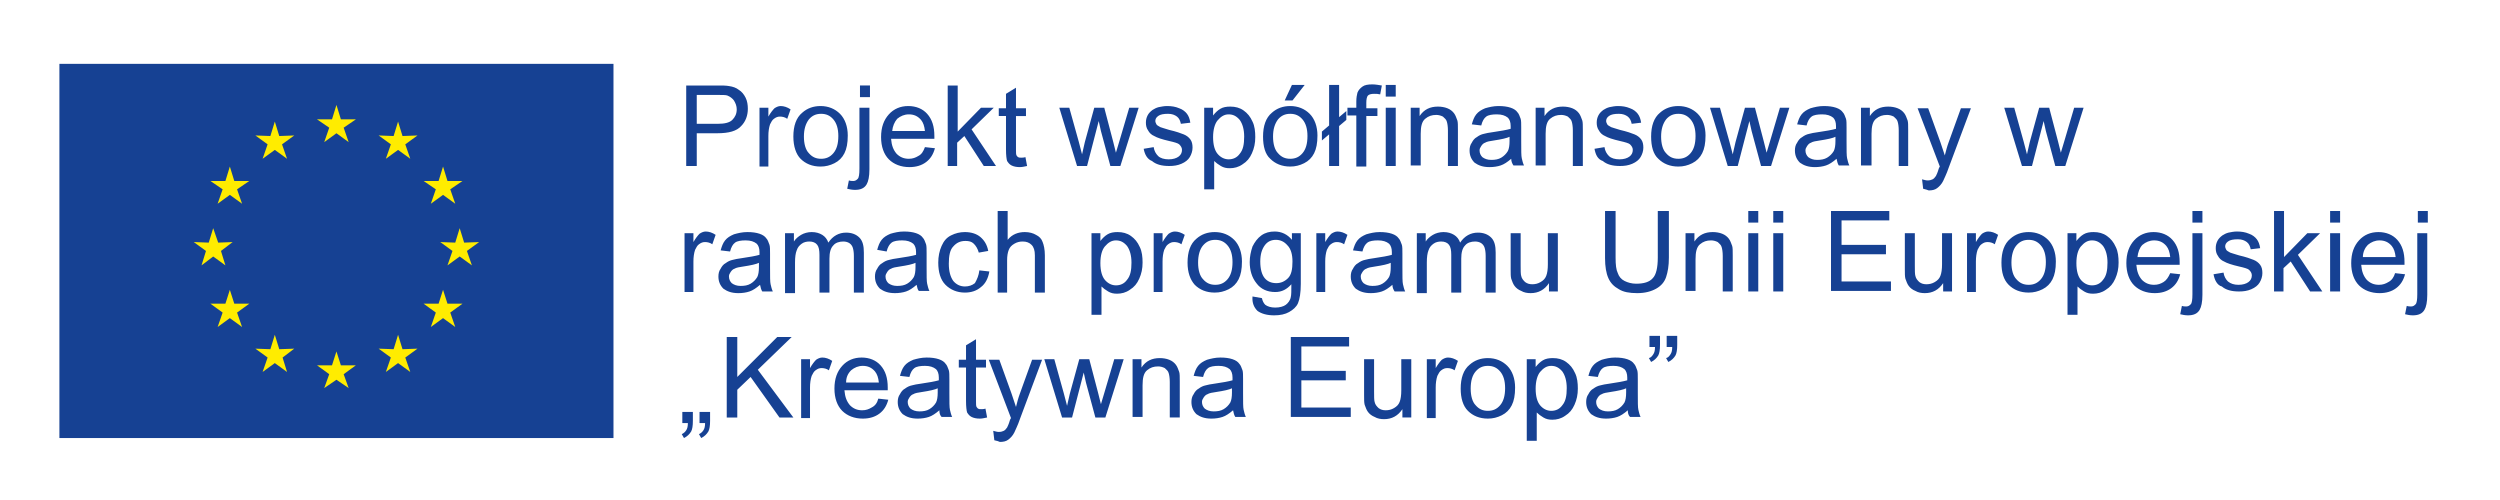 <?xml version="1.0" encoding="utf-8"?>
<!-- Generator: Adobe Illustrator 24.2.0, SVG Export Plug-In . SVG Version: 6.00 Build 0)  -->
<svg version="1.1" id="Warstwa_1" xmlns="http://www.w3.org/2000/svg" xmlns:xlink="http://www.w3.org/1999/xlink" x="0px" y="0px"
	 width="450.3px" height="90px" viewBox="0 0 450.3 90" style="enable-background:new 0 0 450.3 90;" xml:space="preserve">
<style type="text/css">
	.st0{fill-rule:evenodd;clip-rule:evenodd;fill:#164193;}
	.st1{fill-rule:evenodd;clip-rule:evenodd;fill:#FFEC00;}
	.st2{fill:#164193;}
</style>
<rect x="10.7" y="11.5" class="st0" width="99.8" height="67.4"/>
<polygon class="st1" points="60.6,18.9 61.4,21.5 64.1,21.5 61.9,23 62.8,25.6 60.6,24 58.4,25.6 59.3,23 57.1,21.5 59.8,21.5 "/>
<polygon class="st1" points="49.5,21.9 50.3,24.5 53,24.4 50.8,26 51.7,28.6 49.5,27 47.3,28.6 48.2,26 46,24.4 48.7,24.5 "/>
<polygon class="st1" points="41.4,30 42.2,32.6 44.9,32.6 42.7,34.1 43.6,36.7 41.4,35.1 39.2,36.7 40.1,34.1 37.9,32.6 40.6,32.6 
	"/>
<polygon class="st1" points="38.4,41.1 39.3,43.7 41.9,43.6 39.8,45.2 40.6,47.8 38.4,46.2 36.3,47.8 37.1,45.2 34.9,43.6 
	37.6,43.7 "/>
<polygon class="st1" points="41.4,52.2 42.2,54.7 44.9,54.7 42.7,56.3 43.6,58.9 41.4,57.3 39.2,58.9 40.1,56.3 37.9,54.7 
	40.6,54.7 "/>
<polygon class="st1" points="49.5,60.3 50.3,62.9 53,62.8 50.9,64.4 51.7,67 49.5,65.4 47.3,67 48.2,64.4 46,62.8 48.7,62.9 "/>
<polygon class="st1" points="60.6,63.3 61.4,65.8 64.1,65.8 61.9,67.4 62.8,69.9 60.6,68.4 58.4,69.9 59.3,67.4 57.1,65.8 
	59.8,65.8 "/>
<polygon class="st1" points="71.7,60.3 72.5,62.9 75.2,62.8 73,64.4 73.9,67 71.7,65.4 69.5,67 70.4,64.4 68.2,62.8 70.9,62.9 "/>
<polygon class="st1" points="79.8,52.2 80.6,54.7 83.3,54.7 81.1,56.3 82,58.9 79.8,57.3 77.6,58.9 78.5,56.3 76.3,54.7 79,54.7 "/>
<polygon class="st1" points="82.8,41.1 83.6,43.7 86.3,43.6 84.1,45.2 85,47.8 82.8,46.2 80.6,47.8 81.5,45.2 79.3,43.6 82,43.7 "/>
<polygon class="st1" points="79.8,30 80.6,32.6 83.3,32.6 81.1,34.1 82,36.7 79.8,35.1 77.6,36.7 78.5,34.1 76.3,32.6 79,32.6 "/>
<polygon class="st1" points="71.7,21.9 72.5,24.5 75.2,24.4 73,26 73.9,28.6 71.7,27 69.5,28.6 70.4,26 68.2,24.4 70.9,24.5 "/>
<g>
	<path class="st2" d="M123.6,29.9V15.4h5.5c1,0,1.7,0,2.2,0.1c0.7,0.1,1.3,0.3,1.8,0.7c0.5,0.3,0.9,0.8,1.2,1.4
		c0.3,0.6,0.4,1.3,0.4,2c0,1.2-0.4,2.3-1.2,3.1c-0.8,0.9-2.2,1.3-4.3,1.3h-3.7v5.9H123.6L123.6,29.9z M125.5,22.3h3.8
		c1.2,0,2.1-0.2,2.6-0.7c0.5-0.5,0.8-1.1,0.8-1.9c0-0.6-0.2-1.1-0.5-1.6c-0.3-0.4-0.7-0.7-1.2-0.9c-0.3-0.1-0.9-0.1-1.8-0.1h-3.7
		V22.3L125.5,22.3z M136.8,29.9V19.4h1.6V21c0.4-0.7,0.8-1.2,1.1-1.5c0.3-0.2,0.7-0.4,1.1-0.4c0.6,0,1.2,0.2,1.8,0.6l-0.6,1.7
		c-0.4-0.3-0.9-0.4-1.3-0.4c-0.4,0-0.7,0.1-1.1,0.4c-0.3,0.2-0.5,0.6-0.7,1c-0.2,0.6-0.3,1.3-0.3,2.1v5.5H136.8L136.8,29.9z
		 M142.9,24.6c0-1.9,0.5-3.4,1.6-4.3c0.9-0.8,2-1.2,3.3-1.2c1.4,0,2.6,0.5,3.5,1.4c0.9,0.9,1.4,2.3,1.4,3.9c0,1.4-0.2,2.4-0.6,3.2
		c-0.4,0.8-1,1.4-1.8,1.8c-0.8,0.4-1.6,0.6-2.5,0.6c-1.5,0-2.7-0.5-3.6-1.4C143.4,27.8,142.9,26.4,142.9,24.6L142.9,24.6z
		 M144.8,24.6c0,1.3,0.3,2.4,0.9,3c0.6,0.7,1.3,1,2.2,1c0.9,0,1.6-0.3,2.2-1c0.6-0.7,0.9-1.7,0.9-3.1c0-1.3-0.3-2.3-0.9-3
		c-0.6-0.7-1.3-1-2.2-1c-0.9,0-1.6,0.3-2.2,1C145.1,22.3,144.8,23.3,144.8,24.6L144.8,24.6z M154.9,17.5v-2.1h1.8v2.1H154.9
		L154.9,17.5z M152.6,34c0.4,0.1,0.9,0.2,1.4,0.2c1,0,1.7-0.3,2.1-1c0.3-0.5,0.5-1.4,0.5-2.7V19.4h-1.8v11c0,1-0.1,1.6-0.3,1.8
		c-0.2,0.2-0.4,0.4-0.8,0.4c-0.2,0-0.5,0-0.8-0.1L152.6,34L152.6,34z M166.6,26.5l1.8,0.2c-0.3,1.1-0.8,1.9-1.6,2.5
		c-0.8,0.6-1.8,0.9-3,0.9c-1.5,0-2.8-0.5-3.7-1.4c-0.9-0.9-1.4-2.3-1.4-4c0-1.8,0.5-3.1,1.4-4.1c0.9-1,2.1-1.5,3.5-1.5
		c1.4,0,2.6,0.5,3.4,1.4c0.9,1,1.3,2.3,1.3,4c0,0.1,0,0.3,0,0.5h-7.8c0.1,1.2,0.4,2,1,2.7c0.6,0.6,1.3,0.9,2.2,0.9
		c0.7,0,1.2-0.2,1.7-0.5C166,27.8,166.3,27.3,166.6,26.5L166.6,26.5z M160.7,23.6h5.9c-0.1-0.9-0.3-1.5-0.7-2c-0.6-0.7-1.3-1-2.2-1
		c-0.8,0-1.5,0.3-2.1,0.8C161.1,22,160.8,22.7,160.7,23.6L160.7,23.6z M170.7,29.9V15.4h1.8v8.3l4.2-4.3h2.3l-4,3.9l4.4,6.6h-2.2
		l-3.5-5.4l-1.3,1.2v4.2H170.7L170.7,29.9z M184.7,28.3l0.3,1.6c-0.5,0.1-0.9,0.2-1.3,0.2c-0.6,0-1.1-0.1-1.5-0.3
		c-0.4-0.2-0.6-0.5-0.8-0.8c-0.1-0.3-0.2-1-0.2-2.1v-6h-1.3v-1.4h1.3v-2.6l1.8-1.1v3.7h1.8v1.4h-1.8v6.1c0,0.5,0,0.8,0.1,1
		c0.1,0.1,0.2,0.3,0.3,0.3c0.1,0.1,0.3,0.1,0.6,0.1C184.1,28.4,184.4,28.4,184.7,28.3L184.7,28.3z M194,29.9l-3.2-10.5h1.8l1.7,6.1
		l0.6,2.3c0-0.1,0.2-0.8,0.5-2.2l1.7-6.2h1.8l1.6,6.1l0.5,2l0.6-2l1.8-6.1h1.7l-3.3,10.5h-1.8l-1.7-6.3l-0.4-1.8l-2.1,8.1H194
		L194,29.9z M206,26.8l1.8-0.3c0.1,0.7,0.4,1.2,0.8,1.6c0.4,0.4,1.1,0.6,1.9,0.6c0.8,0,1.4-0.2,1.8-0.5c0.4-0.3,0.6-0.7,0.6-1.2
		c0-0.4-0.2-0.7-0.5-1c-0.2-0.2-0.9-0.4-1.8-0.6c-1.3-0.3-2.2-0.6-2.7-0.9c-0.5-0.2-0.9-0.6-1.1-1c-0.3-0.4-0.4-0.9-0.4-1.4
		c0-0.5,0.1-0.9,0.3-1.3c0.2-0.4,0.5-0.7,0.9-1c0.3-0.2,0.7-0.4,1.1-0.5c0.5-0.1,1-0.2,1.5-0.2c0.8,0,1.5,0.1,2.2,0.4
		c0.6,0.2,1.1,0.6,1.4,1c0.3,0.4,0.5,0.9,0.6,1.6l-1.7,0.2c-0.1-0.5-0.3-1-0.7-1.3c-0.4-0.3-0.9-0.5-1.6-0.5c-0.8,0-1.4,0.1-1.8,0.4
		c-0.4,0.3-0.5,0.6-0.5,0.9c0,0.2,0.1,0.4,0.2,0.6c0.1,0.2,0.4,0.3,0.7,0.5c0.2,0.1,0.7,0.2,1.6,0.5c1.3,0.3,2.1,0.6,2.6,0.8
		c0.5,0.2,0.9,0.5,1.2,0.9c0.3,0.4,0.4,0.9,0.4,1.5c0,0.6-0.2,1.2-0.5,1.7c-0.3,0.5-0.8,0.9-1.5,1.2c-0.7,0.3-1.4,0.4-2.2,0.4
		c-1.4,0-2.4-0.3-3.1-0.9C206.7,28.7,206.2,27.9,206,26.8L206,26.8z M216.9,33.9V19.4h1.6v1.4c0.4-0.5,0.8-0.9,1.3-1.2
		c0.5-0.3,1.1-0.4,1.8-0.4c0.9,0,1.7,0.2,2.4,0.7c0.7,0.5,1.2,1.1,1.6,2c0.4,0.8,0.5,1.8,0.5,2.8c0,1.1-0.2,2-0.6,2.9
		c-0.4,0.9-0.9,1.5-1.7,2c-0.7,0.5-1.5,0.7-2.3,0.7c-0.6,0-1.1-0.1-1.6-0.4c-0.5-0.3-0.9-0.6-1.2-0.9v5.1H216.9L216.9,33.9z
		 M218.5,24.7c0,1.4,0.3,2.4,0.8,3c0.5,0.6,1.2,1,2,1c0.8,0,1.5-0.3,2-1c0.6-0.7,0.8-1.7,0.8-3.1c0-1.3-0.3-2.3-0.8-3
		c-0.6-0.7-1.2-1-2-1c-0.8,0-1.4,0.4-2,1.1C218.8,22.3,218.5,23.4,218.5,24.7L218.5,24.7z M227.5,24.6c0-1.9,0.5-3.4,1.6-4.3
		c0.9-0.8,2-1.2,3.3-1.2c1.4,0,2.6,0.5,3.5,1.4c0.9,0.9,1.4,2.3,1.4,3.9c0,1.4-0.2,2.4-0.6,3.2c-0.4,0.8-1,1.4-1.8,1.8
		c-0.8,0.4-1.6,0.6-2.5,0.6c-1.5,0-2.7-0.5-3.6-1.4C227.9,27.8,227.5,26.4,227.5,24.6L227.5,24.6z M229.3,24.6c0,1.3,0.3,2.4,0.9,3
		c0.6,0.7,1.3,1,2.2,1c0.9,0,1.6-0.3,2.2-1c0.6-0.7,0.9-1.7,0.9-3.1c0-1.3-0.3-2.3-0.9-3c-0.6-0.7-1.3-1-2.2-1c-0.9,0-1.6,0.3-2.2,1
		C229.6,22.3,229.3,23.3,229.3,24.6L229.3,24.6z M231.4,18.1l1.3-2.8h2.3l-2.2,2.8H231.4L231.4,18.1z M239.4,24.2l-1.3,1.1v-1.6
		l1.3-1.1v-7.3h1.8v5.8l1.3-1.1v1.6l-1.3,1.1v7.2h-1.8V24.2L239.4,24.2z M244.3,29.9v-9.1h-1.6v-1.4h1.6v-1.1c0-0.7,0.1-1.2,0.2-1.6
		c0.2-0.5,0.5-0.8,0.9-1.1c0.4-0.3,1-0.4,1.8-0.4c0.5,0,1.1,0.1,1.7,0.2l-0.3,1.6c-0.4-0.1-0.7-0.1-1.1-0.1c-0.5,0-0.9,0.1-1.1,0.3
		c-0.2,0.2-0.3,0.7-0.3,1.3v1h2v1.4h-2v9.1H244.3L244.3,29.9z M249.6,17.4v-2.1h1.8v2.1H249.6L249.6,17.4z M249.6,29.9V19.4h1.8
		v10.5H249.6L249.6,29.9z M254.1,29.9V19.4h1.6v1.5c0.8-1.2,1.9-1.7,3.3-1.7c0.6,0,1.2,0.1,1.7,0.3c0.5,0.2,0.9,0.5,1.2,0.9
		c0.3,0.4,0.4,0.8,0.6,1.3c0.1,0.3,0.1,0.9,0.1,1.7v6.5h-1.8v-6.4c0-0.7-0.1-1.3-0.2-1.6c-0.1-0.4-0.4-0.6-0.7-0.9
		c-0.4-0.2-0.8-0.3-1.2-0.3c-0.8,0-1.4,0.2-2,0.7c-0.6,0.5-0.8,1.4-0.8,2.7v5.7H254.1L254.1,29.9z M272.2,28.6
		c-0.7,0.6-1.3,1-1.9,1.2c-0.6,0.2-1.3,0.3-2,0.3c-1.2,0-2-0.3-2.7-0.8c-0.6-0.6-0.9-1.3-0.9-2.2c0-0.5,0.1-1,0.4-1.4
		c0.2-0.4,0.5-0.8,0.9-1c0.4-0.3,0.8-0.5,1.3-0.6c0.3-0.1,0.9-0.2,1.6-0.3c1.4-0.2,2.5-0.4,3.2-0.6c0-0.2,0-0.4,0-0.5
		c0-0.7-0.2-1.2-0.5-1.5c-0.5-0.4-1.1-0.6-2-0.6c-0.8,0-1.5,0.1-1.9,0.4c-0.4,0.3-0.7,0.8-0.9,1.6l-1.7-0.2c0.2-0.7,0.4-1.3,0.8-1.8
		c0.4-0.5,0.9-0.8,1.6-1.1c0.7-0.2,1.5-0.4,2.4-0.4c0.9,0,1.6,0.1,2.2,0.3c0.6,0.2,1,0.5,1.2,0.8c0.3,0.3,0.4,0.7,0.6,1.2
		c0.1,0.3,0.1,0.9,0.1,1.6v2.4c0,1.7,0,2.7,0.1,3.1c0.1,0.4,0.2,0.9,0.4,1.3h-1.9C272.4,29.5,272.2,29.1,272.2,28.6L272.2,28.6z
		 M272,24.6c-0.6,0.3-1.6,0.5-2.9,0.7c-0.7,0.1-1.3,0.2-1.6,0.4c-0.3,0.1-0.5,0.3-0.7,0.6c-0.2,0.3-0.3,0.5-0.3,0.8
		c0,0.5,0.2,0.9,0.5,1.2c0.4,0.3,0.9,0.5,1.6,0.5c0.7,0,1.3-0.1,1.8-0.4c0.5-0.3,0.9-0.7,1.2-1.2c0.2-0.4,0.3-1,0.3-1.8V24.6
		L272,24.6z M276.6,29.9V19.4h1.6v1.5c0.8-1.2,1.9-1.7,3.3-1.7c0.6,0,1.2,0.1,1.7,0.3c0.5,0.2,0.9,0.5,1.2,0.9
		c0.3,0.4,0.4,0.8,0.6,1.3c0.1,0.3,0.1,0.9,0.1,1.7v6.5h-1.8v-6.4c0-0.7-0.1-1.3-0.2-1.6c-0.1-0.4-0.4-0.6-0.7-0.9
		c-0.4-0.2-0.8-0.3-1.2-0.3c-0.8,0-1.4,0.2-2,0.7c-0.6,0.5-0.8,1.4-0.8,2.7v5.7H276.6L276.6,29.9z M287.2,26.8l1.8-0.3
		c0.1,0.7,0.4,1.2,0.8,1.6c0.4,0.4,1.1,0.6,1.9,0.6c0.8,0,1.4-0.2,1.8-0.5c0.4-0.3,0.6-0.7,0.6-1.2c0-0.4-0.2-0.7-0.5-1
		c-0.2-0.2-0.9-0.4-1.8-0.6c-1.3-0.3-2.2-0.6-2.7-0.9c-0.5-0.2-0.9-0.6-1.1-1c-0.3-0.4-0.4-0.9-0.4-1.4c0-0.5,0.1-0.9,0.3-1.3
		c0.2-0.4,0.5-0.7,0.9-1c0.3-0.2,0.7-0.4,1.1-0.5c0.5-0.1,1-0.2,1.5-0.2c0.8,0,1.5,0.1,2.2,0.4c0.6,0.2,1.1,0.6,1.4,1
		c0.3,0.4,0.5,0.9,0.6,1.6l-1.7,0.2c-0.1-0.5-0.3-1-0.7-1.3c-0.4-0.3-0.9-0.5-1.6-0.5c-0.8,0-1.4,0.1-1.8,0.4
		c-0.4,0.3-0.5,0.6-0.5,0.9c0,0.2,0.1,0.4,0.2,0.6c0.1,0.2,0.4,0.3,0.7,0.5c0.2,0.1,0.7,0.2,1.6,0.5c1.3,0.3,2.1,0.6,2.6,0.8
		c0.5,0.2,0.9,0.5,1.2,0.9c0.3,0.4,0.4,0.9,0.4,1.5c0,0.6-0.2,1.2-0.5,1.7c-0.3,0.5-0.8,0.9-1.5,1.2c-0.7,0.3-1.4,0.4-2.2,0.4
		c-1.4,0-2.4-0.3-3.1-0.9C287.8,28.7,287.4,27.9,287.2,26.8L287.2,26.8z M297.4,24.6c0-1.9,0.5-3.4,1.6-4.3c0.9-0.8,2-1.2,3.3-1.2
		c1.4,0,2.6,0.5,3.5,1.4c0.9,0.9,1.4,2.3,1.4,3.9c0,1.4-0.2,2.4-0.6,3.2c-0.4,0.8-1,1.4-1.8,1.8c-0.8,0.4-1.6,0.6-2.5,0.6
		c-1.5,0-2.7-0.5-3.6-1.4C297.8,27.8,297.4,26.4,297.4,24.6L297.4,24.6z M299.2,24.6c0,1.3,0.3,2.4,0.9,3c0.6,0.7,1.3,1,2.2,1
		c0.9,0,1.6-0.3,2.2-1c0.6-0.7,0.9-1.7,0.9-3.1c0-1.3-0.3-2.3-0.9-3c-0.6-0.7-1.3-1-2.2-1c-0.9,0-1.6,0.3-2.2,1
		C299.5,22.3,299.2,23.3,299.2,24.6L299.2,24.6z M311.2,29.9L308,19.4h1.8l1.7,6.1l0.6,2.3c0-0.1,0.2-0.8,0.5-2.2l1.7-6.2h1.8
		l1.6,6.1l0.5,2l0.6-2l1.8-6.1h1.7l-3.3,10.5h-1.8l-1.7-6.3l-0.4-1.8l-2.1,8.1H311.2L311.2,29.9z M330.8,28.6
		c-0.7,0.6-1.3,1-1.9,1.2c-0.6,0.2-1.3,0.3-2,0.3c-1.2,0-2-0.3-2.7-0.8c-0.6-0.6-0.9-1.3-0.9-2.2c0-0.5,0.1-1,0.4-1.4
		c0.2-0.4,0.5-0.8,0.9-1c0.4-0.3,0.8-0.5,1.3-0.6c0.3-0.1,0.9-0.2,1.6-0.3c1.4-0.2,2.5-0.4,3.2-0.6c0-0.2,0-0.4,0-0.5
		c0-0.7-0.2-1.2-0.5-1.5c-0.5-0.4-1.1-0.6-2-0.6c-0.8,0-1.5,0.1-1.9,0.4c-0.4,0.3-0.7,0.8-0.9,1.6l-1.7-0.2c0.2-0.7,0.4-1.3,0.8-1.8
		c0.4-0.5,0.9-0.8,1.6-1.1c0.7-0.2,1.5-0.4,2.4-0.4c0.9,0,1.6,0.1,2.2,0.3c0.6,0.2,1,0.5,1.2,0.8c0.3,0.3,0.4,0.7,0.6,1.2
		c0.1,0.3,0.1,0.9,0.1,1.6v2.4c0,1.7,0,2.7,0.1,3.1c0.1,0.4,0.2,0.9,0.4,1.3h-1.9C331,29.5,330.9,29.1,330.8,28.6L330.8,28.6z
		 M330.7,24.6c-0.6,0.3-1.6,0.5-2.9,0.7c-0.7,0.1-1.3,0.2-1.6,0.4c-0.3,0.1-0.5,0.3-0.7,0.6c-0.2,0.3-0.3,0.5-0.3,0.8
		c0,0.5,0.2,0.9,0.5,1.2c0.4,0.3,0.9,0.5,1.6,0.5c0.7,0,1.3-0.1,1.8-0.4c0.5-0.3,0.9-0.7,1.2-1.2c0.2-0.4,0.3-1,0.3-1.8V24.6
		L330.7,24.6z M335.2,29.9V19.4h1.6v1.5c0.8-1.2,1.9-1.7,3.3-1.7c0.6,0,1.2,0.1,1.7,0.3c0.5,0.2,0.9,0.5,1.2,0.9
		c0.3,0.4,0.4,0.8,0.6,1.3c0.1,0.3,0.1,0.9,0.1,1.7v6.5H342v-6.4c0-0.7-0.1-1.3-0.2-1.6c-0.1-0.4-0.4-0.6-0.7-0.9
		c-0.4-0.2-0.8-0.3-1.2-0.3c-0.8,0-1.4,0.2-2,0.7c-0.6,0.5-0.8,1.4-0.8,2.7v5.7H335.2L335.2,29.9z M346.4,34l-0.2-1.7
		c0.4,0.1,0.7,0.2,1,0.2c0.4,0,0.7-0.1,0.9-0.2c0.2-0.1,0.4-0.3,0.6-0.6c0.1-0.2,0.3-0.6,0.5-1.3c0-0.1,0.1-0.2,0.2-0.4l-4-10.5h1.9
		l2.2,6.1c0.3,0.8,0.5,1.6,0.8,2.4c0.2-0.8,0.4-1.6,0.7-2.4l2.2-6.1h1.8l-4,10.7c-0.4,1.2-0.8,1.9-1,2.4c-0.3,0.6-0.7,1-1.1,1.3
		c-0.4,0.3-0.9,0.4-1.5,0.4C347.2,34.2,346.8,34.1,346.4,34L346.4,34z M364.2,29.9L361,19.4h1.8l1.7,6.1l0.6,2.3
		c0-0.1,0.2-0.8,0.5-2.2l1.7-6.2h1.8l1.6,6.1l0.5,2l0.6-2l1.8-6.1h1.7l-3.3,10.5h-1.8l-1.7-6.3l-0.4-1.8l-2.1,8.1H364.2L364.2,29.9z
		 M123.3,52.6V42h1.6v1.6c0.4-0.7,0.8-1.2,1.1-1.5c0.3-0.2,0.7-0.4,1.1-0.4c0.6,0,1.2,0.2,1.8,0.6l-0.6,1.7
		c-0.4-0.3-0.9-0.4-1.3-0.4c-0.4,0-0.7,0.1-1.1,0.4c-0.3,0.2-0.5,0.6-0.7,1c-0.2,0.6-0.3,1.3-0.3,2.1v5.5H123.3L123.3,52.6z
		 M136.9,51.3c-0.7,0.6-1.3,1-1.9,1.2c-0.6,0.2-1.3,0.3-2,0.3c-1.2,0-2-0.3-2.7-0.8c-0.6-0.6-0.9-1.3-0.9-2.2c0-0.5,0.1-1,0.4-1.4
		c0.2-0.4,0.5-0.8,0.9-1c0.4-0.3,0.8-0.5,1.3-0.6c0.3-0.1,0.9-0.2,1.6-0.3c1.4-0.2,2.5-0.4,3.2-0.6c0-0.2,0-0.4,0-0.5
		c0-0.7-0.2-1.2-0.5-1.5c-0.5-0.4-1.1-0.6-2-0.6c-0.8,0-1.5,0.1-1.9,0.4c-0.4,0.3-0.7,0.8-0.9,1.6l-1.7-0.2c0.2-0.7,0.4-1.3,0.8-1.8
		c0.4-0.5,0.9-0.8,1.6-1.1c0.7-0.2,1.5-0.4,2.4-0.4c0.9,0,1.6,0.1,2.2,0.3c0.6,0.2,1,0.5,1.2,0.8c0.3,0.3,0.4,0.7,0.6,1.2
		c0.1,0.3,0.1,0.9,0.1,1.6v2.4c0,1.7,0,2.7,0.1,3.1c0.1,0.4,0.2,0.9,0.4,1.3h-1.9C137.1,52.2,137,51.8,136.9,51.3L136.9,51.3z
		 M136.8,47.3c-0.6,0.3-1.6,0.5-2.9,0.7c-0.7,0.1-1.3,0.2-1.6,0.4c-0.3,0.1-0.5,0.3-0.7,0.6c-0.2,0.3-0.3,0.5-0.3,0.8
		c0,0.5,0.2,0.9,0.5,1.2c0.4,0.3,0.9,0.5,1.6,0.5c0.7,0,1.3-0.1,1.8-0.4c0.5-0.3,0.9-0.7,1.2-1.2c0.2-0.4,0.3-1,0.3-1.8V47.3
		L136.8,47.3z M141.4,52.6V42h1.6v1.5c0.3-0.5,0.8-0.9,1.3-1.2c0.5-0.3,1.2-0.5,1.9-0.5c0.8,0,1.4,0.2,1.9,0.5
		c0.5,0.3,0.9,0.8,1.1,1.4c0.8-1.2,1.9-1.8,3.2-1.8c1,0,1.8,0.3,2.4,0.9c0.6,0.6,0.8,1.5,0.8,2.7v7.2h-1.8v-6.6
		c0-0.7-0.1-1.2-0.2-1.5c-0.1-0.3-0.3-0.6-0.6-0.8c-0.3-0.2-0.7-0.3-1.1-0.3c-0.7,0-1.4,0.2-1.8,0.7c-0.5,0.5-0.7,1.3-0.7,2.4v6.1
		h-1.8v-6.8c0-0.8-0.1-1.4-0.4-1.8c-0.3-0.4-0.8-0.6-1.4-0.6c-0.5,0-1,0.1-1.4,0.4c-0.4,0.3-0.7,0.6-0.9,1.2
		c-0.2,0.5-0.3,1.2-0.3,2.2v5.5H141.4L141.4,52.6z M165.1,51.3c-0.7,0.6-1.3,1-1.9,1.2c-0.6,0.2-1.3,0.3-2,0.3c-1.2,0-2-0.3-2.7-0.8
		c-0.6-0.6-0.9-1.3-0.9-2.2c0-0.5,0.1-1,0.4-1.4c0.2-0.4,0.5-0.8,0.9-1c0.4-0.3,0.8-0.5,1.3-0.6c0.3-0.1,0.9-0.2,1.6-0.3
		c1.4-0.2,2.5-0.4,3.2-0.6c0-0.2,0-0.4,0-0.5c0-0.7-0.2-1.2-0.5-1.5c-0.5-0.4-1.1-0.6-2-0.6c-0.8,0-1.5,0.1-1.9,0.4
		c-0.4,0.3-0.7,0.8-0.9,1.6L158,45c0.2-0.7,0.4-1.3,0.8-1.8c0.4-0.5,0.9-0.8,1.6-1.1c0.7-0.2,1.5-0.4,2.4-0.4c0.9,0,1.6,0.1,2.2,0.3
		c0.6,0.2,1,0.5,1.2,0.8c0.3,0.3,0.4,0.7,0.6,1.2c0.1,0.3,0.1,0.9,0.1,1.6v2.4c0,1.7,0,2.7,0.1,3.1c0.1,0.4,0.2,0.9,0.4,1.3h-1.9
		C165.3,52.2,165.2,51.8,165.1,51.3L165.1,51.3z M165,47.3c-0.6,0.3-1.6,0.5-2.9,0.7c-0.7,0.1-1.3,0.2-1.6,0.4
		c-0.3,0.1-0.5,0.3-0.7,0.6c-0.2,0.3-0.3,0.5-0.3,0.8c0,0.5,0.2,0.9,0.5,1.2c0.4,0.3,0.9,0.5,1.6,0.5c0.7,0,1.3-0.1,1.8-0.4
		c0.5-0.3,0.9-0.7,1.2-1.2c0.2-0.4,0.3-1,0.3-1.8V47.3L165,47.3z M176.4,48.7l1.8,0.2c-0.2,1.2-0.7,2.2-1.5,2.8
		c-0.8,0.7-1.8,1-2.9,1c-1.4,0-2.6-0.5-3.5-1.4c-0.9-0.9-1.3-2.3-1.3-4c0-1.1,0.2-2.1,0.6-3c0.4-0.9,0.9-1.5,1.7-1.9
		c0.8-0.4,1.6-0.6,2.5-0.6c1.1,0,2.1,0.3,2.8,0.9c0.7,0.6,1.2,1.4,1.4,2.5l-1.7,0.3c-0.2-0.7-0.5-1.2-0.9-1.6
		c-0.4-0.4-0.9-0.5-1.5-0.5c-0.9,0-1.6,0.3-2.2,1c-0.6,0.6-0.8,1.7-0.8,3.1c0,1.4,0.3,2.4,0.8,3.1c0.5,0.6,1.2,1,2.1,1
		c0.7,0,1.3-0.2,1.8-0.6C176,50.3,176.3,49.6,176.4,48.7L176.4,48.7z M179.7,52.6V38h1.8v5.2c0.8-1,1.9-1.4,3.1-1.4
		c0.8,0,1.5,0.2,2,0.5c0.6,0.3,1,0.7,1.2,1.3c0.2,0.5,0.4,1.3,0.4,2.4v6.7h-1.8v-6.7c0-0.9-0.2-1.5-0.6-1.9
		c-0.4-0.4-0.9-0.6-1.6-0.6c-0.5,0-1,0.1-1.5,0.4c-0.5,0.3-0.8,0.6-1,1.1c-0.2,0.5-0.3,1.1-0.3,1.9v5.8H179.7L179.7,52.6z
		 M196.6,56.6V42h1.6v1.4c0.4-0.5,0.8-0.9,1.3-1.2c0.5-0.3,1.1-0.4,1.8-0.4c0.9,0,1.7,0.2,2.4,0.7c0.7,0.5,1.2,1.1,1.6,2
		c0.4,0.8,0.5,1.8,0.5,2.8c0,1.1-0.2,2-0.6,2.9c-0.4,0.9-0.9,1.5-1.7,2c-0.7,0.5-1.5,0.7-2.3,0.7c-0.6,0-1.1-0.1-1.6-0.4
		s-0.9-0.6-1.2-0.9v5.1H196.6L196.6,56.6z M198.2,47.4c0,1.4,0.3,2.4,0.8,3c0.5,0.6,1.2,1,2,1c0.8,0,1.5-0.3,2-1
		c0.6-0.7,0.8-1.7,0.8-3.1c0-1.3-0.3-2.3-0.8-3c-0.6-0.7-1.2-1-2-1c-0.8,0-1.4,0.4-2,1.1C198.5,45,198.2,46,198.2,47.4L198.2,47.4z
		 M207.8,52.6V42h1.6v1.6c0.4-0.7,0.8-1.2,1.1-1.5c0.3-0.2,0.7-0.4,1.1-0.4c0.6,0,1.2,0.2,1.8,0.6l-0.6,1.7
		c-0.4-0.3-0.9-0.4-1.3-0.4c-0.4,0-0.7,0.1-1.1,0.4c-0.3,0.2-0.5,0.6-0.7,1c-0.2,0.6-0.3,1.3-0.3,2.1v5.5H207.8L207.8,52.6z
		 M213.9,47.3c0-1.9,0.5-3.4,1.6-4.3c0.9-0.8,2-1.2,3.3-1.2c1.4,0,2.6,0.5,3.5,1.4c0.9,0.9,1.4,2.3,1.4,3.9c0,1.4-0.2,2.4-0.6,3.2
		c-0.4,0.8-1,1.4-1.8,1.8c-0.8,0.4-1.6,0.6-2.5,0.6c-1.5,0-2.7-0.5-3.6-1.4C214.4,50.4,213.9,49.1,213.9,47.3L213.9,47.3z
		 M215.8,47.3c0,1.3,0.3,2.4,0.9,3c0.6,0.7,1.3,1,2.2,1c0.9,0,1.6-0.3,2.2-1c0.6-0.7,0.9-1.7,0.9-3.1c0-1.3-0.3-2.3-0.9-3
		c-0.6-0.7-1.3-1-2.2-1c-0.9,0-1.6,0.3-2.2,1C216.1,44.9,215.8,46,215.8,47.3L215.8,47.3z M225.6,53.4l1.7,0.3
		c0.1,0.5,0.3,0.9,0.6,1.2c0.4,0.3,1,0.5,1.8,0.5c0.8,0,1.5-0.2,1.9-0.5c0.4-0.3,0.8-0.8,0.9-1.4c0.1-0.4,0.1-1.1,0.1-2.3
		c-0.8,0.9-1.7,1.4-2.9,1.4c-1.4,0-2.6-0.5-3.4-1.6c-0.8-1-1.2-2.3-1.2-3.8c0-1,0.2-1.9,0.5-2.8c0.4-0.8,0.9-1.5,1.6-2
		c0.7-0.5,1.5-0.7,2.4-0.7c1.2,0,2.3,0.5,3.1,1.5V42h1.6v9.1c0,1.6-0.2,2.8-0.5,3.5c-0.3,0.7-0.9,1.2-1.6,1.6
		c-0.7,0.4-1.6,0.6-2.7,0.6c-1.3,0-2.3-0.3-3-0.8C225.9,55.4,225.5,54.6,225.6,53.4L225.6,53.4z M227,47.1c0,1.4,0.3,2.4,0.8,3
		c0.5,0.6,1.2,0.9,2.1,0.9c0.8,0,1.5-0.3,2.1-0.9c0.6-0.6,0.8-1.6,0.8-3c0-1.3-0.3-2.3-0.9-2.9c-0.6-0.7-1.3-1-2.1-1
		c-0.8,0-1.5,0.3-2,1C227.3,44.9,227,45.8,227,47.1L227,47.1z M237.1,52.6V42h1.6v1.6c0.4-0.7,0.8-1.2,1.1-1.5
		c0.3-0.2,0.7-0.4,1.1-0.4c0.6,0,1.2,0.2,1.8,0.6l-0.6,1.7c-0.4-0.3-0.9-0.4-1.3-0.4c-0.4,0-0.7,0.1-1.1,0.4c-0.3,0.2-0.5,0.6-0.7,1
		c-0.2,0.6-0.3,1.3-0.3,2.1v5.5H237.1z"/>
	<path class="st2" d="M250.8,51.3c-0.7,0.6-1.3,1-1.9,1.2c-0.6,0.2-1.3,0.3-2,0.3c-1.2,0-2-0.3-2.7-0.8c-0.6-0.6-0.9-1.3-0.9-2.2
		c0-0.5,0.1-1,0.4-1.4c0.2-0.4,0.5-0.8,0.9-1c0.4-0.3,0.8-0.5,1.3-0.6c0.3-0.1,0.9-0.2,1.6-0.3c1.4-0.2,2.5-0.4,3.2-0.6
		c0-0.2,0-0.4,0-0.5c0-0.7-0.2-1.2-0.5-1.5c-0.5-0.4-1.1-0.6-2-0.6c-0.8,0-1.5,0.1-1.9,0.4c-0.4,0.3-0.7,0.8-0.9,1.6l-1.7-0.2
		c0.2-0.7,0.4-1.3,0.8-1.8c0.4-0.5,0.9-0.8,1.6-1.1c0.7-0.2,1.5-0.4,2.4-0.4c0.9,0,1.6,0.1,2.2,0.3c0.6,0.2,1,0.5,1.2,0.8
		c0.3,0.3,0.4,0.7,0.6,1.2c0.1,0.3,0.1,0.9,0.1,1.6v2.4c0,1.7,0,2.7,0.1,3.1c0.1,0.4,0.2,0.9,0.4,1.3h-1.9
		C251,52.2,250.8,51.8,250.8,51.3L250.8,51.3z M250.6,47.3c-0.6,0.3-1.6,0.5-2.9,0.7c-0.7,0.1-1.3,0.2-1.6,0.4
		c-0.3,0.1-0.5,0.3-0.7,0.6c-0.2,0.3-0.3,0.5-0.3,0.8c0,0.5,0.2,0.9,0.5,1.2c0.4,0.3,0.9,0.5,1.6,0.5c0.7,0,1.3-0.1,1.8-0.4
		c0.5-0.3,0.9-0.7,1.2-1.2c0.2-0.4,0.3-1,0.3-1.8V47.3L250.6,47.3z M255.2,52.6V42h1.6v1.5c0.3-0.5,0.8-0.9,1.3-1.2
		c0.5-0.3,1.2-0.5,1.9-0.5c0.8,0,1.4,0.2,1.9,0.5c0.5,0.3,0.9,0.8,1.1,1.4c0.8-1.2,1.9-1.8,3.2-1.8c1,0,1.8,0.3,2.4,0.9
		c0.6,0.6,0.8,1.5,0.8,2.7v7.2h-1.8v-6.6c0-0.7-0.1-1.2-0.2-1.5c-0.1-0.3-0.3-0.6-0.6-0.8c-0.3-0.2-0.7-0.3-1.1-0.3
		c-0.7,0-1.4,0.2-1.8,0.7c-0.5,0.5-0.7,1.3-0.7,2.4v6.1h-1.8v-6.8c0-0.8-0.1-1.4-0.4-1.8c-0.3-0.4-0.8-0.6-1.4-0.6
		c-0.5,0-1,0.1-1.4,0.4c-0.4,0.3-0.7,0.6-0.9,1.2c-0.2,0.5-0.3,1.2-0.3,2.2v5.5H255.2L255.2,52.6z M279,52.6V51
		c-0.8,1.2-1.9,1.8-3.3,1.8c-0.6,0-1.2-0.1-1.7-0.4c-0.5-0.2-0.9-0.5-1.2-0.9c-0.3-0.4-0.4-0.8-0.6-1.3c-0.1-0.4-0.1-0.9-0.1-1.7V42
		h1.8v5.8c0,0.9,0,1.6,0.1,1.9c0.1,0.5,0.4,0.8,0.7,1.1c0.4,0.3,0.8,0.4,1.3,0.4c0.5,0,1-0.1,1.5-0.4c0.5-0.3,0.8-0.6,1-1.1
		c0.2-0.5,0.3-1.2,0.3-2.1V42h1.8v10.5H279L279,52.6z M298.7,38h1.9v8.4c0,1.5-0.2,2.6-0.5,3.5c-0.3,0.9-0.9,1.6-1.8,2.1
		c-0.9,0.5-2,0.8-3.4,0.8c-1.4,0-2.5-0.2-3.3-0.7c-0.9-0.5-1.5-1.1-1.9-2c-0.4-0.9-0.6-2.1-0.6-3.6V38h1.9v8.4
		c0,1.3,0.1,2.2,0.4,2.8c0.2,0.6,0.6,1.1,1.2,1.4c0.6,0.3,1.3,0.5,2.1,0.5c1.4,0,2.4-0.3,3-1c0.6-0.6,0.9-1.9,0.9-3.7V38L298.7,38z
		 M303.6,52.6V42h1.6v1.5c0.8-1.2,1.9-1.7,3.3-1.7c0.6,0,1.2,0.1,1.7,0.3c0.5,0.2,0.9,0.5,1.2,0.9c0.3,0.4,0.4,0.8,0.6,1.3
		c0.1,0.3,0.1,0.9,0.1,1.7v6.5h-1.8v-6.4c0-0.7-0.1-1.3-0.2-1.6c-0.1-0.4-0.4-0.6-0.7-0.9c-0.4-0.2-0.8-0.3-1.2-0.3
		c-0.8,0-1.4,0.2-2,0.7c-0.6,0.5-0.8,1.4-0.8,2.7v5.7H303.6L303.6,52.6z M314.9,40.1V38h1.8v2.1H314.9L314.9,40.1z M314.9,52.6V42
		h1.8v10.5H314.9L314.9,52.6z M319.4,40.1V38h1.8v2.1H319.4L319.4,40.1z M319.4,52.6V42h1.8v10.5H319.4L319.4,52.6z M329.8,52.6V38
		h10.5v1.7h-8.6v4.4h8v1.7h-8v4.9h8.9v1.7H329.8L329.8,52.6z M350,52.6V51c-0.8,1.2-1.9,1.8-3.3,1.8c-0.6,0-1.2-0.1-1.7-0.4
		c-0.5-0.2-0.9-0.5-1.2-0.9c-0.3-0.4-0.4-0.8-0.6-1.3c-0.1-0.4-0.1-0.9-0.1-1.7V42h1.8v5.8c0,0.9,0,1.6,0.1,1.9
		c0.1,0.5,0.4,0.8,0.7,1.1c0.4,0.3,0.8,0.4,1.3,0.4s1-0.1,1.5-0.4c0.5-0.3,0.8-0.6,1-1.1c0.2-0.5,0.3-1.2,0.3-2.1V42h1.8v10.5H350
		L350,52.6z M354.3,52.6V42h1.6v1.6c0.4-0.7,0.8-1.2,1.1-1.5c0.3-0.2,0.7-0.4,1.1-0.4c0.6,0,1.2,0.2,1.8,0.6l-0.6,1.7
		c-0.4-0.3-0.9-0.4-1.3-0.4c-0.4,0-0.7,0.1-1.1,0.4c-0.3,0.2-0.5,0.6-0.7,1c-0.2,0.6-0.3,1.3-0.3,2.1v5.5H354.3L354.3,52.6z
		 M360.5,47.3c0-1.9,0.5-3.4,1.6-4.3c0.9-0.8,2-1.2,3.3-1.2c1.4,0,2.6,0.5,3.5,1.4c0.9,0.9,1.4,2.3,1.4,3.9c0,1.4-0.2,2.4-0.6,3.2
		c-0.4,0.8-1,1.4-1.8,1.8c-0.8,0.4-1.6,0.6-2.5,0.6c-1.5,0-2.7-0.5-3.6-1.4C360.9,50.4,360.5,49.1,360.5,47.3L360.5,47.3z
		 M362.3,47.3c0,1.3,0.3,2.4,0.9,3c0.6,0.7,1.3,1,2.2,1c0.9,0,1.6-0.3,2.2-1c0.6-0.7,0.9-1.7,0.9-3.1c0-1.3-0.3-2.3-0.9-3
		c-0.6-0.7-1.3-1-2.2-1c-0.9,0-1.6,0.3-2.2,1C362.6,44.9,362.3,46,362.3,47.3L362.3,47.3z M372.4,56.6V42h1.6v1.4
		c0.4-0.5,0.8-0.9,1.3-1.2c0.5-0.3,1.1-0.4,1.8-0.4c0.9,0,1.7,0.2,2.4,0.7c0.7,0.5,1.2,1.1,1.6,2c0.4,0.8,0.5,1.8,0.5,2.8
		c0,1.1-0.2,2-0.6,2.9c-0.4,0.9-0.9,1.5-1.7,2c-0.7,0.5-1.5,0.7-2.3,0.7c-0.6,0-1.1-0.1-1.6-0.4c-0.5-0.3-0.9-0.6-1.2-0.9v5.1H372.4
		L372.4,56.6z M374,47.4c0,1.4,0.3,2.4,0.8,3c0.5,0.6,1.2,1,2,1c0.8,0,1.5-0.3,2-1c0.6-0.7,0.8-1.7,0.8-3.1c0-1.3-0.3-2.3-0.8-3
		c-0.6-0.7-1.2-1-2-1c-0.8,0-1.4,0.4-2,1.1C374.3,45,374,46,374,47.4L374,47.4z M390.9,49.2l1.8,0.2c-0.3,1.1-0.8,1.9-1.6,2.5
		c-0.8,0.6-1.8,0.9-3,0.9c-1.5,0-2.8-0.5-3.7-1.4c-0.9-0.9-1.4-2.3-1.4-4c0-1.8,0.5-3.1,1.4-4.1c0.9-1,2.1-1.5,3.5-1.5
		c1.4,0,2.6,0.5,3.4,1.4c0.9,1,1.3,2.3,1.3,4c0,0.1,0,0.3,0,0.5h-7.8c0.1,1.2,0.4,2,1,2.7c0.6,0.6,1.3,0.9,2.2,0.9
		c0.7,0,1.2-0.2,1.7-0.5C390.2,50.5,390.6,49.9,390.9,49.2L390.9,49.2z M385,46.3h5.9c-0.1-0.9-0.3-1.5-0.7-2c-0.6-0.7-1.3-1-2.2-1
		c-0.8,0-1.5,0.3-2.1,0.8C385.4,44.6,385.1,45.4,385,46.3L385,46.3z M394.9,40.1V38h1.8v2.1H394.9L394.9,40.1z M392.7,56.6
		c0.4,0.1,0.9,0.2,1.4,0.2c1,0,1.7-0.3,2.1-1c0.3-0.5,0.5-1.4,0.5-2.7V42h-1.8v11c0,1-0.1,1.6-0.3,1.8c-0.2,0.2-0.4,0.4-0.8,0.4
		c-0.2,0-0.5,0-0.8-0.1L392.7,56.6L392.7,56.6z M398.7,49.4l1.8-0.3c0.1,0.7,0.4,1.2,0.8,1.6c0.5,0.4,1.1,0.6,1.9,0.6
		c0.8,0,1.4-0.2,1.8-0.5c0.4-0.3,0.6-0.7,0.6-1.2c0-0.4-0.2-0.7-0.5-1c-0.2-0.2-0.9-0.4-1.8-0.6c-1.3-0.3-2.2-0.6-2.7-0.9
		c-0.5-0.2-0.9-0.6-1.1-1c-0.3-0.4-0.4-0.9-0.4-1.4c0-0.5,0.1-0.9,0.3-1.3c0.2-0.4,0.5-0.7,0.9-1c0.3-0.2,0.7-0.4,1.1-0.5
		c0.5-0.1,1-0.2,1.5-0.2c0.8,0,1.5,0.1,2.2,0.4c0.6,0.2,1.1,0.6,1.4,1c0.3,0.4,0.5,0.9,0.6,1.6l-1.7,0.2c-0.1-0.5-0.3-1-0.7-1.3
		c-0.4-0.3-0.9-0.5-1.6-0.5c-0.8,0-1.4,0.1-1.8,0.4c-0.4,0.3-0.5,0.6-0.5,0.9c0,0.2,0.1,0.4,0.2,0.6c0.1,0.2,0.4,0.3,0.7,0.5
		c0.2,0.1,0.7,0.2,1.6,0.5c1.3,0.3,2.1,0.6,2.6,0.8c0.5,0.2,0.9,0.5,1.2,0.9c0.3,0.4,0.4,0.9,0.4,1.5c0,0.6-0.2,1.2-0.5,1.7
		c-0.3,0.5-0.8,0.9-1.5,1.2c-0.7,0.3-1.4,0.4-2.2,0.4c-1.4,0-2.4-0.3-3.1-0.9C399.4,51.4,398.9,50.5,398.7,49.4L398.7,49.4z
		 M409.6,52.6V38h1.8v8.3l4.2-4.3h2.3l-4,3.9l4.4,6.6h-2.2l-3.5-5.4l-1.3,1.2v4.2H409.6L409.6,52.6z M419.7,40.1V38h1.8v2.1H419.7
		L419.7,40.1z M419.7,52.6V42h1.8v10.5H419.7L419.7,52.6z M431.4,49.2l1.8,0.2c-0.3,1.1-0.8,1.9-1.6,2.5c-0.8,0.6-1.8,0.9-3,0.9
		c-1.5,0-2.8-0.5-3.7-1.4c-0.9-0.9-1.4-2.3-1.4-4c0-1.8,0.5-3.1,1.4-4.1c0.9-1,2.1-1.5,3.5-1.5c1.4,0,2.6,0.5,3.4,1.4
		c0.9,1,1.3,2.3,1.3,4c0,0.1,0,0.3,0,0.5h-7.8c0.1,1.2,0.4,2,1,2.7c0.6,0.6,1.3,0.9,2.2,0.9c0.7,0,1.2-0.2,1.7-0.5
		C430.8,50.5,431.2,49.9,431.4,49.2L431.4,49.2z M425.6,46.3h5.9c-0.1-0.9-0.3-1.5-0.7-2c-0.6-0.7-1.3-1-2.2-1
		c-0.8,0-1.5,0.3-2.1,0.8C426,44.6,425.6,45.4,425.6,46.3L425.6,46.3z M435.5,40.1V38h1.8v2.1H435.5L435.5,40.1z M433.2,56.6
		c0.4,0.1,0.9,0.2,1.4,0.2c1,0,1.7-0.3,2.1-1c0.3-0.5,0.5-1.4,0.5-2.7V42h-1.8v11c0,1-0.1,1.6-0.3,1.8c-0.2,0.2-0.4,0.4-0.8,0.4
		c-0.2,0-0.5,0-0.8-0.1L433.2,56.6L433.2,56.6z M126,76.3v-2.1h1.9v1.6c0,0.9-0.1,1.5-0.3,1.9c-0.3,0.5-0.7,0.9-1.3,1.2l-0.4-0.7
		c0.4-0.2,0.6-0.4,0.8-0.7c0.2-0.3,0.3-0.7,0.3-1.3H126L126,76.3z M122.9,76.3v-2.1h1.9v1.6c0,0.9-0.1,1.5-0.3,1.9
		c-0.3,0.5-0.7,0.9-1.3,1.2l-0.4-0.7c0.4-0.2,0.6-0.4,0.8-0.7c0.2-0.3,0.3-0.7,0.3-1.3H122.9L122.9,76.3z M130.9,75.2V60.7h1.9v7.2
		l7.2-7.2h2.6l-6.1,5.9l6.4,8.6h-2.5l-5.2-7.3l-2.4,2.3v5H130.9L130.9,75.2z M144.3,75.2V64.7h1.6v1.6c0.4-0.7,0.8-1.2,1.1-1.5
		c0.3-0.2,0.7-0.4,1.1-0.4c0.6,0,1.2,0.2,1.8,0.6l-0.6,1.7c-0.4-0.3-0.9-0.4-1.3-0.4c-0.4,0-0.7,0.1-1.1,0.4c-0.3,0.2-0.5,0.6-0.7,1
		c-0.2,0.6-0.3,1.3-0.3,2.1v5.5H144.3L144.3,75.2z M158.2,71.8l1.8,0.2c-0.3,1.1-0.8,1.9-1.6,2.5c-0.8,0.6-1.8,0.9-3,0.9
		c-1.5,0-2.8-0.5-3.7-1.4c-0.9-0.9-1.4-2.3-1.4-4c0-1.8,0.5-3.1,1.4-4.1c0.9-1,2.1-1.5,3.5-1.5c1.4,0,2.6,0.5,3.4,1.4
		c0.9,1,1.3,2.3,1.3,4c0,0.1,0,0.3,0,0.5h-7.8c0.1,1.2,0.4,2,1,2.7c0.6,0.6,1.3,0.9,2.2,0.9c0.7,0,1.2-0.2,1.7-0.5
		C157.6,73.1,158,72.6,158.2,71.8L158.2,71.8z M152.4,68.9h5.9c-0.1-0.9-0.3-1.5-0.7-2c-0.6-0.7-1.3-1-2.2-1c-0.8,0-1.5,0.3-2.1,0.8
		C152.7,67.3,152.4,68,152.4,68.9L152.4,68.9z M169.2,73.9c-0.7,0.6-1.3,1-1.9,1.2c-0.6,0.2-1.3,0.3-2,0.3c-1.2,0-2-0.3-2.7-0.8
		c-0.6-0.6-0.9-1.3-0.9-2.2c0-0.5,0.1-1,0.4-1.4c0.2-0.4,0.5-0.8,0.9-1c0.4-0.3,0.8-0.5,1.3-0.6c0.3-0.1,0.9-0.2,1.6-0.3
		c1.4-0.2,2.5-0.4,3.2-0.6c0-0.2,0-0.4,0-0.5c0-0.7-0.2-1.2-0.5-1.5c-0.5-0.4-1.1-0.6-2-0.6c-0.8,0-1.5,0.1-1.9,0.4
		c-0.4,0.3-0.7,0.8-0.9,1.6l-1.7-0.2c0.2-0.7,0.4-1.3,0.8-1.8c0.4-0.5,0.9-0.8,1.6-1.1c0.7-0.2,1.5-0.4,2.4-0.4
		c0.9,0,1.6,0.1,2.2,0.3c0.6,0.2,1,0.5,1.2,0.8c0.3,0.3,0.4,0.7,0.6,1.2c0.1,0.3,0.1,0.9,0.1,1.6v2.4c0,1.7,0,2.7,0.1,3.1
		c0.1,0.4,0.2,0.9,0.4,1.3h-1.9C169.3,74.8,169.2,74.4,169.2,73.9L169.2,73.9z M169,69.9c-0.6,0.3-1.6,0.5-2.9,0.7
		c-0.7,0.1-1.3,0.2-1.6,0.4c-0.3,0.1-0.5,0.3-0.7,0.6c-0.2,0.3-0.3,0.5-0.3,0.8c0,0.5,0.2,0.9,0.5,1.2c0.4,0.3,0.9,0.5,1.6,0.5
		c0.7,0,1.3-0.1,1.8-0.4c0.5-0.3,0.9-0.7,1.2-1.2c0.2-0.4,0.3-1,0.3-1.8V69.9L169,69.9z M177.5,73.6l0.3,1.6
		c-0.5,0.1-0.9,0.2-1.3,0.2c-0.6,0-1.1-0.1-1.5-0.3c-0.4-0.2-0.6-0.5-0.8-0.8c-0.1-0.3-0.2-1-0.2-2.1v-6h-1.3v-1.4h1.3v-2.6l1.8-1.1
		v3.7h1.8v1.4h-1.8v6.1c0,0.5,0,0.8,0.1,1c0.1,0.1,0.2,0.3,0.3,0.3c0.1,0.1,0.3,0.1,0.6,0.1C176.9,73.7,177.2,73.7,177.5,73.6
		L177.5,73.6z M179.1,79.3l-0.2-1.7c0.4,0.1,0.7,0.2,1,0.2c0.4,0,0.7-0.1,0.9-0.2c0.2-0.1,0.4-0.3,0.6-0.6c0.1-0.2,0.3-0.6,0.5-1.3
		c0-0.1,0.1-0.2,0.2-0.4l-4-10.5h1.9l2.2,6.1c0.3,0.8,0.5,1.6,0.8,2.4c0.2-0.8,0.4-1.6,0.7-2.4l2.2-6.1h1.8l-4,10.7
		c-0.4,1.2-0.8,1.9-1,2.4c-0.3,0.6-0.7,1-1.1,1.3c-0.4,0.3-0.9,0.4-1.5,0.4C179.9,79.5,179.6,79.4,179.1,79.3L179.1,79.3z
		 M191.3,75.2l-3.2-10.5h1.8l1.7,6.1l0.6,2.3c0-0.1,0.2-0.8,0.5-2.2l1.7-6.2h1.8l1.6,6.1l0.5,2l0.6-2l1.8-6.1h1.7l-3.3,10.5h-1.8
		l-1.7-6.3l-0.4-1.8l-2.1,8.1H191.3L191.3,75.2z M204,75.2V64.7h1.6v1.5c0.8-1.2,1.9-1.7,3.3-1.7c0.6,0,1.2,0.1,1.7,0.3
		c0.5,0.2,0.9,0.5,1.2,0.9c0.3,0.4,0.4,0.8,0.6,1.3c0.1,0.3,0.1,0.9,0.1,1.7v6.5h-1.8v-6.4c0-0.7-0.1-1.3-0.2-1.6
		c-0.1-0.4-0.4-0.6-0.7-0.9c-0.4-0.2-0.8-0.3-1.2-0.3c-0.8,0-1.4,0.2-2,0.7c-0.6,0.5-0.8,1.4-0.8,2.7v5.7H204L204,75.2z M222.1,73.9
		c-0.7,0.6-1.3,1-1.9,1.2c-0.6,0.2-1.3,0.3-2,0.3c-1.2,0-2-0.3-2.7-0.8c-0.6-0.6-0.9-1.3-0.9-2.2c0-0.5,0.1-1,0.4-1.4
		c0.2-0.4,0.5-0.8,0.9-1c0.4-0.3,0.8-0.5,1.3-0.6c0.3-0.1,0.9-0.2,1.6-0.3c1.4-0.2,2.5-0.4,3.2-0.6c0-0.2,0-0.4,0-0.5
		c0-0.7-0.2-1.2-0.5-1.5c-0.5-0.4-1.1-0.6-2-0.6c-0.8,0-1.5,0.1-1.9,0.4c-0.4,0.3-0.7,0.8-0.9,1.6l-1.7-0.2c0.2-0.7,0.4-1.3,0.8-1.8
		c0.4-0.5,0.9-0.8,1.6-1.1c0.7-0.2,1.5-0.4,2.4-0.4c0.9,0,1.6,0.1,2.2,0.3c0.6,0.2,1,0.5,1.2,0.8c0.3,0.3,0.4,0.7,0.6,1.2
		c0.1,0.3,0.1,0.9,0.1,1.6v2.4c0,1.7,0,2.7,0.1,3.1c0.1,0.4,0.2,0.9,0.4,1.3h-1.9C222.3,74.8,222.2,74.4,222.1,73.9L222.1,73.9z
		 M222,69.9c-0.6,0.3-1.6,0.5-2.9,0.7c-0.7,0.1-1.3,0.2-1.6,0.4c-0.3,0.1-0.5,0.3-0.7,0.6c-0.2,0.3-0.3,0.5-0.3,0.8
		c0,0.5,0.2,0.9,0.5,1.2c0.4,0.3,0.9,0.5,1.6,0.5c0.7,0,1.3-0.1,1.8-0.4c0.5-0.3,0.9-0.7,1.2-1.2c0.2-0.4,0.3-1,0.3-1.8V69.9
		L222,69.9z M232.5,75.2V60.7H243v1.7h-8.6v4.4h8v1.7h-8v4.9h8.9v1.7H232.5L232.5,75.2z M252.6,75.2v-1.5c-0.8,1.2-1.9,1.8-3.3,1.8
		c-0.6,0-1.2-0.1-1.7-0.4c-0.5-0.2-0.9-0.5-1.2-0.9c-0.3-0.4-0.4-0.8-0.6-1.3c-0.1-0.4-0.1-0.9-0.1-1.7v-6.5h1.8v5.8
		c0,0.9,0,1.6,0.1,1.9c0.1,0.5,0.4,0.8,0.7,1.1c0.4,0.3,0.8,0.4,1.3,0.4c0.5,0,1-0.1,1.5-0.4c0.5-0.3,0.8-0.6,1-1.1
		c0.2-0.5,0.3-1.2,0.3-2.1v-5.6h1.8v10.5H252.6L252.6,75.2z M257,75.2V64.7h1.6v1.6c0.4-0.7,0.8-1.2,1.1-1.5
		c0.3-0.2,0.7-0.4,1.1-0.4c0.6,0,1.2,0.2,1.8,0.6l-0.6,1.7c-0.4-0.3-0.9-0.4-1.3-0.4c-0.4,0-0.7,0.1-1.1,0.4c-0.3,0.2-0.5,0.6-0.7,1
		c-0.2,0.6-0.3,1.3-0.3,2.1v5.5H257L257,75.2z M263.1,70c0-1.9,0.5-3.4,1.6-4.3c0.9-0.8,2-1.2,3.3-1.2c1.4,0,2.6,0.5,3.5,1.4
		c0.9,0.9,1.4,2.3,1.4,3.9c0,1.4-0.2,2.4-0.6,3.2c-0.4,0.8-1,1.4-1.8,1.8c-0.8,0.4-1.6,0.6-2.5,0.6c-1.5,0-2.7-0.5-3.6-1.4
		C263.5,73.1,263.1,71.7,263.1,70L263.1,70z M264.9,70c0,1.3,0.3,2.4,0.9,3c0.6,0.7,1.3,1,2.2,1c0.9,0,1.6-0.3,2.2-1
		c0.6-0.7,0.9-1.7,0.9-3.1c0-1.3-0.3-2.3-0.9-3c-0.6-0.7-1.3-1-2.2-1c-0.9,0-1.6,0.3-2.2,1C265.2,67.6,264.9,68.6,264.9,70L264.9,70
		z M275,79.2V64.7h1.6v1.4c0.4-0.5,0.8-0.9,1.3-1.2c0.5-0.3,1.1-0.4,1.8-0.4c0.9,0,1.7,0.2,2.4,0.7c0.7,0.5,1.2,1.1,1.6,2
		c0.4,0.8,0.5,1.8,0.5,2.8c0,1.1-0.2,2-0.6,2.9c-0.4,0.9-0.9,1.5-1.7,2c-0.7,0.5-1.5,0.7-2.3,0.7c-0.6,0-1.1-0.1-1.6-0.4
		c-0.5-0.3-0.9-0.6-1.2-0.9v5.1H275L275,79.2z M276.6,70c0,1.4,0.3,2.4,0.8,3c0.5,0.6,1.2,1,2,1c0.8,0,1.5-0.3,2-1
		c0.6-0.7,0.8-1.7,0.8-3.1c0-1.3-0.3-2.3-0.8-3c-0.6-0.7-1.2-1-2-1c-0.8,0-1.4,0.4-2,1.1C276.9,67.6,276.6,68.7,276.6,70L276.6,70z
		 M293.2,73.9c-0.7,0.6-1.3,1-1.9,1.2c-0.6,0.2-1.3,0.3-2,0.3c-1.2,0-2-0.3-2.7-0.8c-0.6-0.6-0.9-1.3-0.9-2.2c0-0.5,0.1-1,0.4-1.4
		c0.2-0.4,0.5-0.8,0.9-1c0.4-0.3,0.8-0.5,1.3-0.6c0.3-0.1,0.9-0.2,1.6-0.3c1.4-0.2,2.5-0.4,3.2-0.6c0-0.2,0-0.4,0-0.5
		c0-0.7-0.2-1.2-0.5-1.5c-0.5-0.4-1.1-0.6-2-0.6c-0.8,0-1.5,0.1-1.9,0.4c-0.4,0.3-0.7,0.8-0.9,1.6l-1.7-0.2c0.2-0.7,0.4-1.3,0.8-1.8
		c0.4-0.5,0.9-0.8,1.6-1.1c0.7-0.2,1.5-0.4,2.4-0.4c0.9,0,1.6,0.1,2.2,0.3c0.6,0.2,1,0.5,1.2,0.8c0.3,0.3,0.4,0.7,0.6,1.2
		c0.1,0.3,0.1,0.9,0.1,1.6v2.4c0,1.7,0,2.7,0.1,3.1c0.1,0.4,0.2,0.9,0.4,1.3h-1.9C293.3,74.8,293.2,74.4,293.2,73.9L293.2,73.9z
		 M293,69.9c-0.6,0.3-1.6,0.5-2.9,0.7c-0.7,0.1-1.3,0.2-1.6,0.4c-0.3,0.1-0.5,0.3-0.7,0.6c-0.2,0.3-0.3,0.5-0.3,0.8
		c0,0.5,0.2,0.9,0.5,1.2c0.4,0.3,0.9,0.5,1.6,0.5c0.7,0,1.3-0.1,1.8-0.4c0.5-0.3,0.9-0.7,1.2-1.2c0.2-0.4,0.3-1,0.3-1.8V69.9
		L293,69.9z M297.1,62.6v-2.1h1.9v1.6c0,0.9-0.1,1.5-0.3,1.9c-0.3,0.5-0.7,0.9-1.3,1.2l-0.4-0.7c0.4-0.1,0.6-0.4,0.8-0.7
		c0.2-0.3,0.3-0.7,0.3-1.3H297.1L297.1,62.6z M300.2,62.6v-2.1h1.9v1.6c0,0.9-0.1,1.5-0.3,1.9c-0.3,0.5-0.7,0.9-1.3,1.2l-0.4-0.7
		c0.4-0.1,0.6-0.4,0.8-0.7c0.2-0.3,0.3-0.7,0.3-1.3H300.2z"/>
</g>
</svg>

